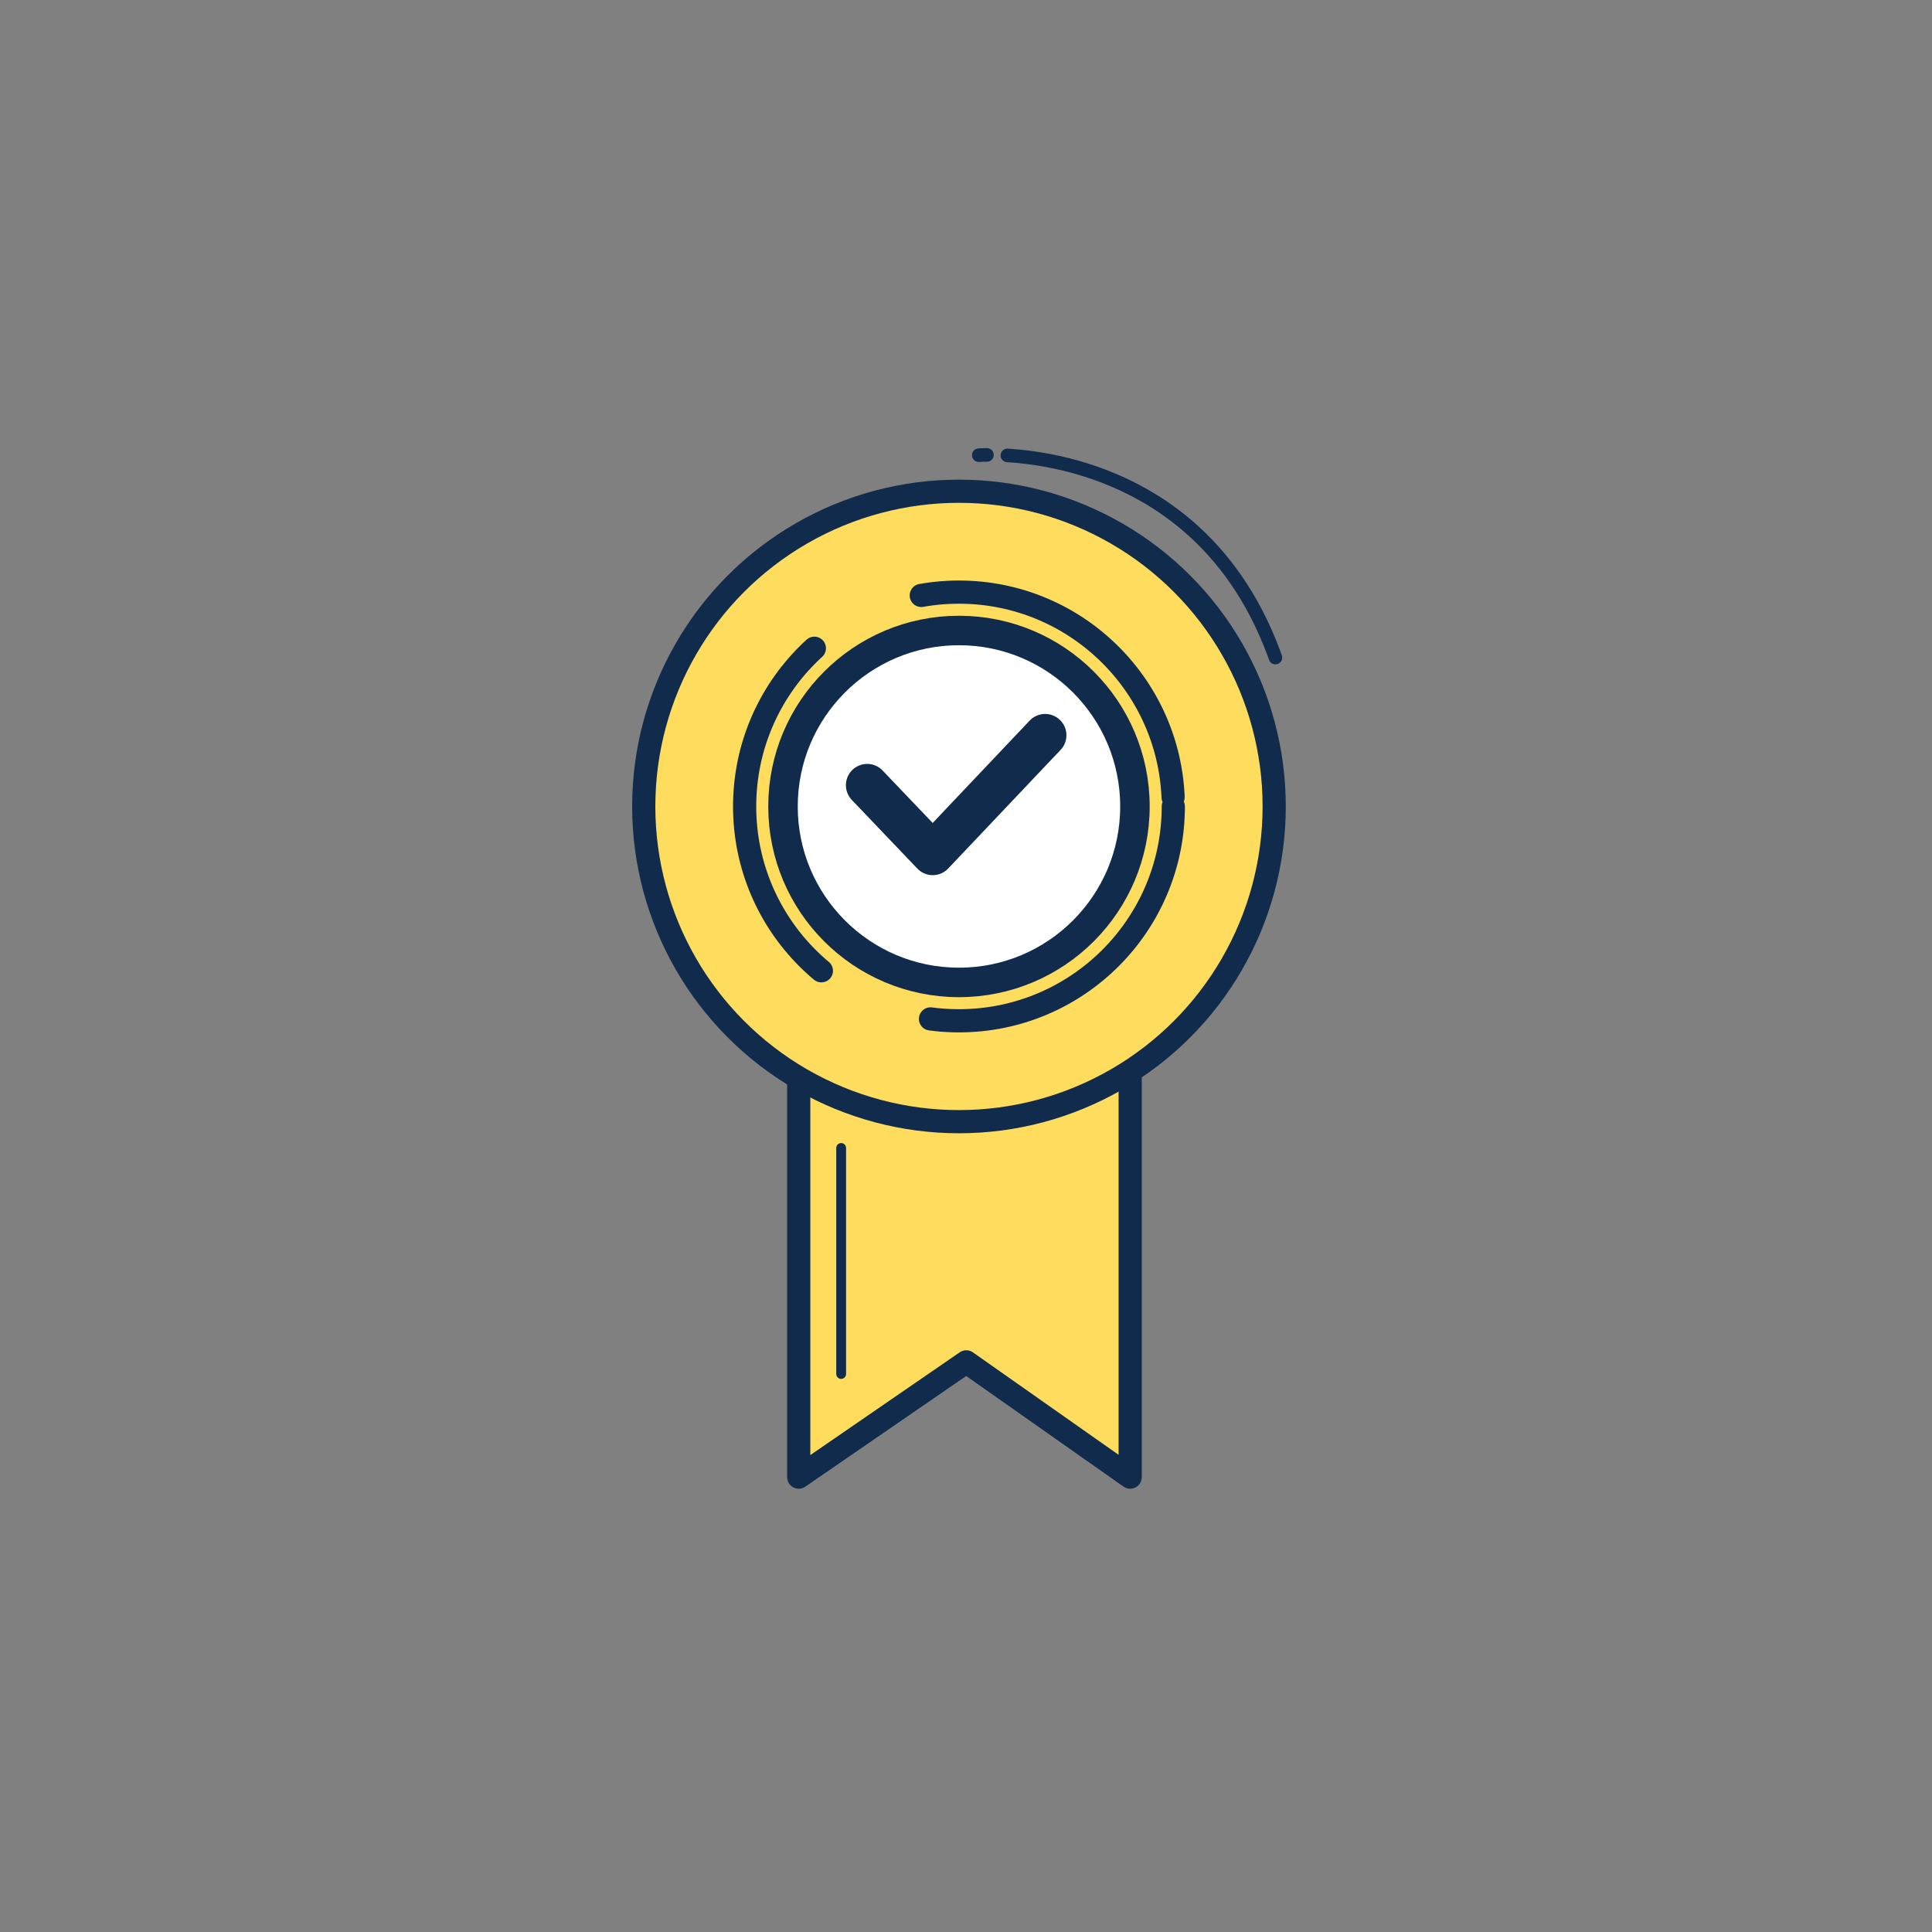 <svg xmlns="http://www.w3.org/2000/svg" id="Calque_1" data-name="Calque 1" viewBox="0 0 500 500"><rect x="0" y="0" width="500" height="500" fill="#808080" stroke="none"/><defs><style>      .cls-1 {        stroke-width: 2.54px;      }      .cls-1, .cls-2, .cls-3, .cls-4, .cls-5, .cls-6 {        stroke: #102b4b;        stroke-linecap: round;        stroke-linejoin: round;      }      .cls-1, .cls-5 {        fill: #fff;      }      .cls-2 {        stroke-width: 11.02px;      }      .cls-2, .cls-3 {        fill: none;      }      .cls-3 {        stroke-dasharray: 2.12 5.29 92.41 31.28;        stroke-width: 3.51px;      }      .cls-4 {        stroke-dasharray: 2.12 0 92.41 31.28;      }      .cls-4, .cls-6 {        fill: #fedc5d;        stroke-width: 6px;      }      .cls-5 {        stroke-width: 7.63px;      }    </style></defs><polygon class="cls-6" points="292.49 382.28 250.07 352.45 206.71 382.28 206.71 254.55 292.49 254.55 292.49 382.28"></polygon><circle class="cls-6" cx="248.18" cy="208.71" r="81.58"></circle><circle class="cls-4" cx="248.18" cy="208.71" r="55.47"></circle><circle class="cls-5" cx="248.18" cy="208.71" r="45.54"></circle><polyline class="cls-2" points="224.43 203.21 241.39 220.98 270.48 190.28"></polyline><line class="cls-1" x1="217.69" y1="297.09" x2="217.69" y2="355.58"></line><path class="cls-3" d="M253.3,117.8s63.58-5.09,80.11,63.58"></path></svg>
